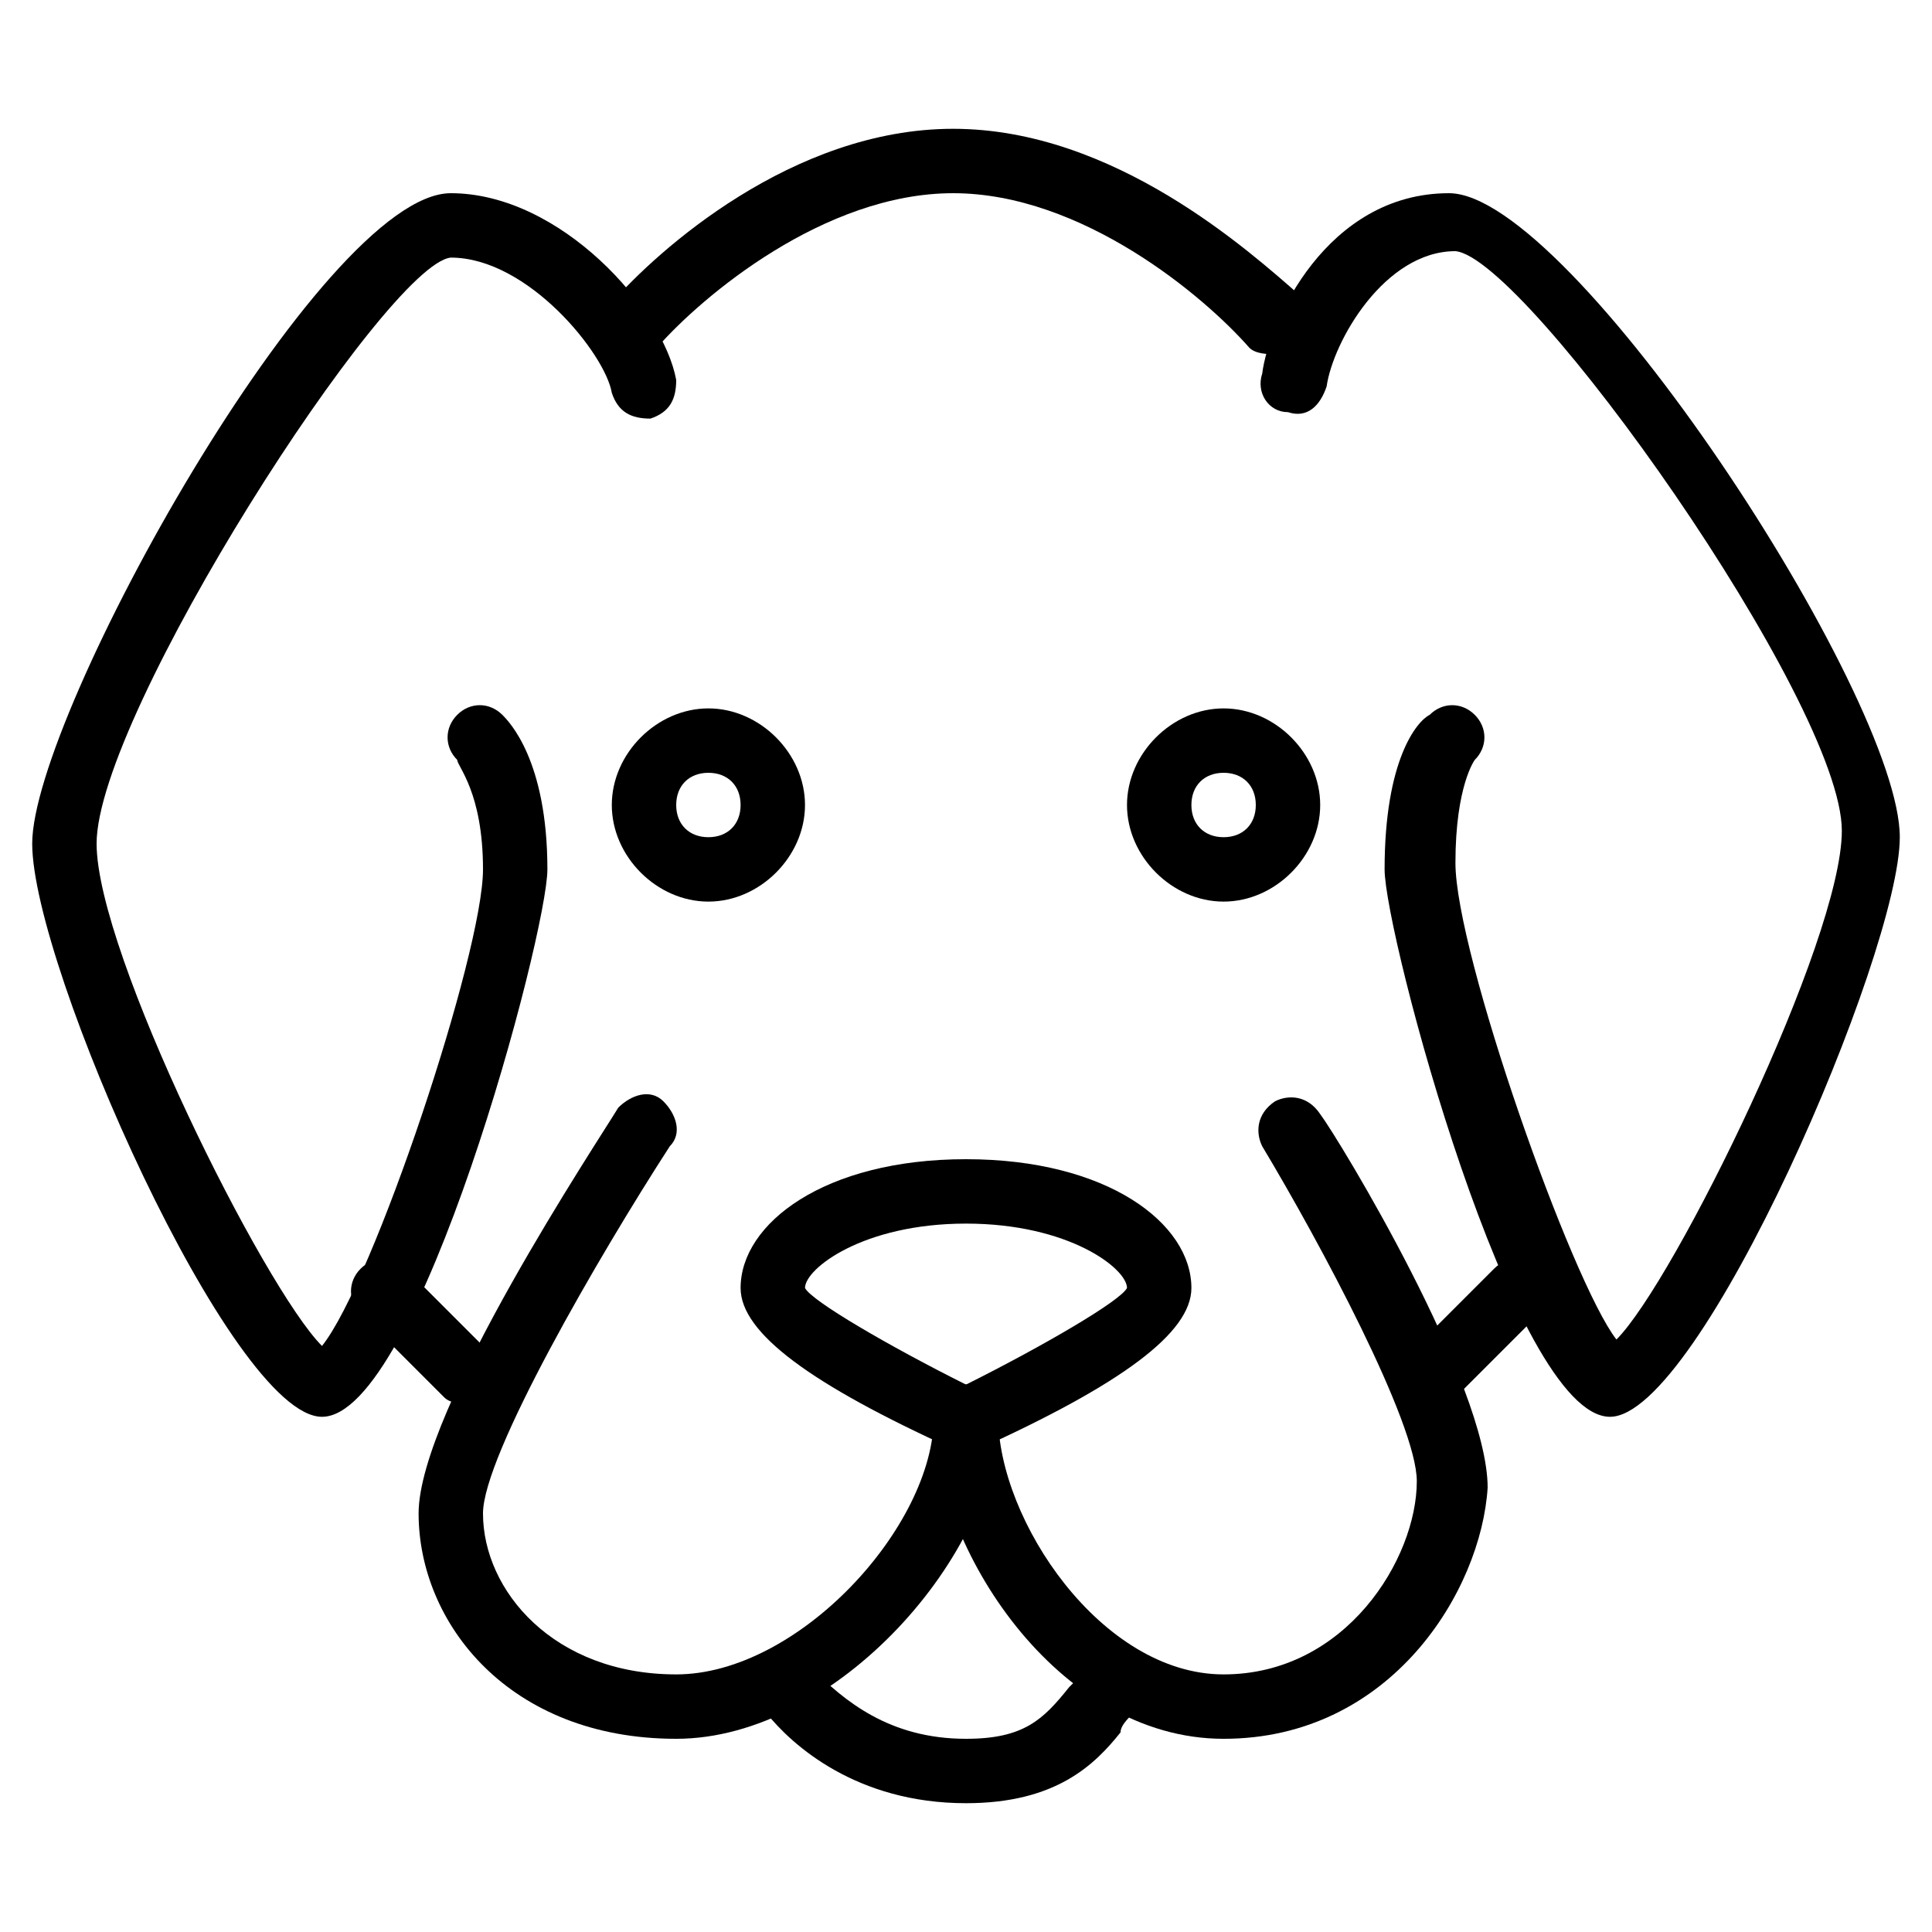 <?xml version="1.0" encoding="utf-8"?>
<!-- Generator: Adobe Illustrator 19.0.0, SVG Export Plug-In . SVG Version: 6.00 Build 0)  -->
<svg version="1.1" id="Layer_1" xmlns="http://www.w3.org/2000/svg" xmlns:xlink="http://www.w3.org/1999/xlink" x="0px" y="0px"
	 viewBox="0 0 30 30" style="enable-background:new 0 0 30 30;" xml:space="preserve">
<g>
	<g>
		<g>
			<path d="M5,22c-1.4,0-4.5-7-4.5-8.9C0.5,11.1,5,3,7,3c1.7,0,3.3,1.8,3.5,2.9c0,0.3-0.1,0.5-0.4,0.6c-0.3,0-0.5-0.1-0.6-0.4
				C9.4,5.5,8.2,4,7,4c-1,0.1-5.5,7.1-5.5,9.1c0,1.7,2.6,6.9,3.5,7.8c0.8-1,2.5-6.1,2.5-7.4c0-1.2-0.4-1.6-0.4-1.7
				c-0.2-0.2-0.2-0.5,0-0.7c0.2-0.2,0.5-0.2,0.7,0c0.1,0.1,0.7,0.7,0.7,2.4C8.5,14.5,6.5,22,5,22z"/>
		</g>
	</g>
	<g>
		<g>
			<path d="M10.5,27c-2.6,0-4-1.8-4-3.5c0-1.6,2.8-5.8,3.1-6.3c0.2-0.2,0.5-0.3,0.7-0.1c0.2,0.2,0.3,0.5,0.1,0.7
				c-1.1,1.7-2.9,4.8-2.9,5.7c0,1.2,1.1,2.5,3,2.5c1.9,0,4-2.3,4-4c0-0.3,0.2-0.5,0.5-0.5s0.5,0.2,0.5,0.5C15.5,24.1,13,27,10.5,27z
				"/>
		</g>
	</g>
	<g>
		<g>
			<path d="M7.3,21.8c-0.1,0-0.3,0-0.4-0.1l-1.3-1.3c-0.2-0.2-0.2-0.5,0-0.7s0.5-0.2,0.7,0l1.3,1.3c0.2,0.2,0.2,0.5,0,0.7
				C7.5,21.7,7.4,21.8,7.3,21.8z"/>
		</g>
	</g>
	<g>
		<g>
			<path d="M25,22c-1.5,0-3.5-7.5-3.5-8.5c0-1.7,0.5-2.3,0.7-2.4c0.2-0.2,0.5-0.2,0.7,0c0.2,0.2,0.2,0.5,0,0.7l0,0
				c0,0-0.3,0.4-0.3,1.6c0,1.4,1.8,6.5,2.5,7.4c0.9-0.9,3.5-6.2,3.5-7.9c0-2-4.9-8.9-6-9c-1.1,0-1.9,1.4-2,2.1
				c-0.1,0.3-0.3,0.5-0.6,0.4c-0.3,0-0.5-0.3-0.4-0.6C19.7,5,20.6,3,22.5,3c1.9,0,7,7.8,7,10C29.5,14.8,26.4,22,25,22z"/>
		</g>
	</g>
	<g>
		<g>
			<path d="M15,22.5c-0.1,0-0.1,0-0.2,0c-2.2-1-3.3-1.8-3.3-2.5c0-1,1.3-2,3.5-2s3.5,1,3.5,2c0,0.7-1.1,1.5-3.3,2.5
				C15.1,22.5,15.1,22.5,15,22.5z M15,19c-1.6,0-2.5,0.7-2.5,1c0.1,0.2,1.3,0.9,2.5,1.5c1.2-0.6,2.4-1.3,2.5-1.5
				C17.5,19.7,16.6,19,15,19z"/>
		</g>
	</g>
	<g>
		<g>
			<path d="M22.3,21.8c-0.1,0-0.3,0-0.4-0.1c-0.2-0.2-0.2-0.5,0-0.7l1.3-1.3c0.2-0.2,0.5-0.2,0.7,0s0.2,0.5,0,0.7l-1.3,1.3
				C22.5,21.7,22.4,21.8,22.3,21.8z"/>
		</g>
	</g>
	<g>
		<g>
			<path d="M19.8,5.5c-0.1,0-0.3,0-0.4-0.1C18.7,4.6,16.8,3,14.8,3s-3.9,1.6-4.6,2.4c-0.2,0.2-0.5,0.2-0.7,0s-0.2-0.5,0-0.7
				C10.2,3.9,12.3,2,14.8,2s4.6,1.9,5.4,2.6c0.2,0.2,0.2,0.5,0,0.7C20,5.5,19.9,5.5,19.8,5.5z"/>
		</g>
	</g>
	<g>
		<g>
			<path d="M15,28c-1.7,0-2.7-0.9-3.1-1.4c-0.2-0.2-0.2-0.5,0-0.7s0.5-0.2,0.7,0c0.5,0.5,1.2,1.1,2.4,1.1c0.9,0,1.2-0.3,1.6-0.8
				c0.1-0.1,0.2-0.2,0.3-0.3c0.2-0.2,0.5-0.2,0.7,0s0.2,0.5,0,0.7c-0.1,0.1-0.2,0.2-0.2,0.3C17,27.4,16.4,28,15,28z"/>
		</g>
	</g>
	<g>
		<g>
			<path d="M19,27c-2.6,0-4.5-3-4.5-5c0-0.3,0.2-0.5,0.5-0.5s0.5,0.2,0.5,0.5c0,1.6,1.6,4,3.5,4s3-1.8,3-3c0-0.9-1.5-3.7-2.4-5.2
				c-0.1-0.2-0.1-0.5,0.2-0.7c0.2-0.1,0.5-0.1,0.7,0.2c0.3,0.4,2.6,4.2,2.6,5.8C23,24.7,21.6,27,19,27z"/>
		</g>
	</g>
	<g>
		<g>
			<path d="M11,14c-0.8,0-1.5-0.7-1.5-1.5S10.2,11,11,11s1.5,0.7,1.5,1.5S11.8,14,11,14z M11,12c-0.3,0-0.5,0.2-0.5,0.5
				S10.7,13,11,13s0.5-0.2,0.5-0.5S11.3,12,11,12z"/>
		</g>
	</g>
	<g>
		<g>
			<path d="M19,14c-0.8,0-1.5-0.7-1.5-1.5S18.2,11,19,11s1.5,0.7,1.5,1.5S19.8,14,19,14z M19,12c-0.3,0-0.5,0.2-0.5,0.5
				S18.7,13,19,13s0.5-0.2,0.5-0.5S19.3,12,19,12z"/>
		</g>
	</g>
</g>
</svg>
